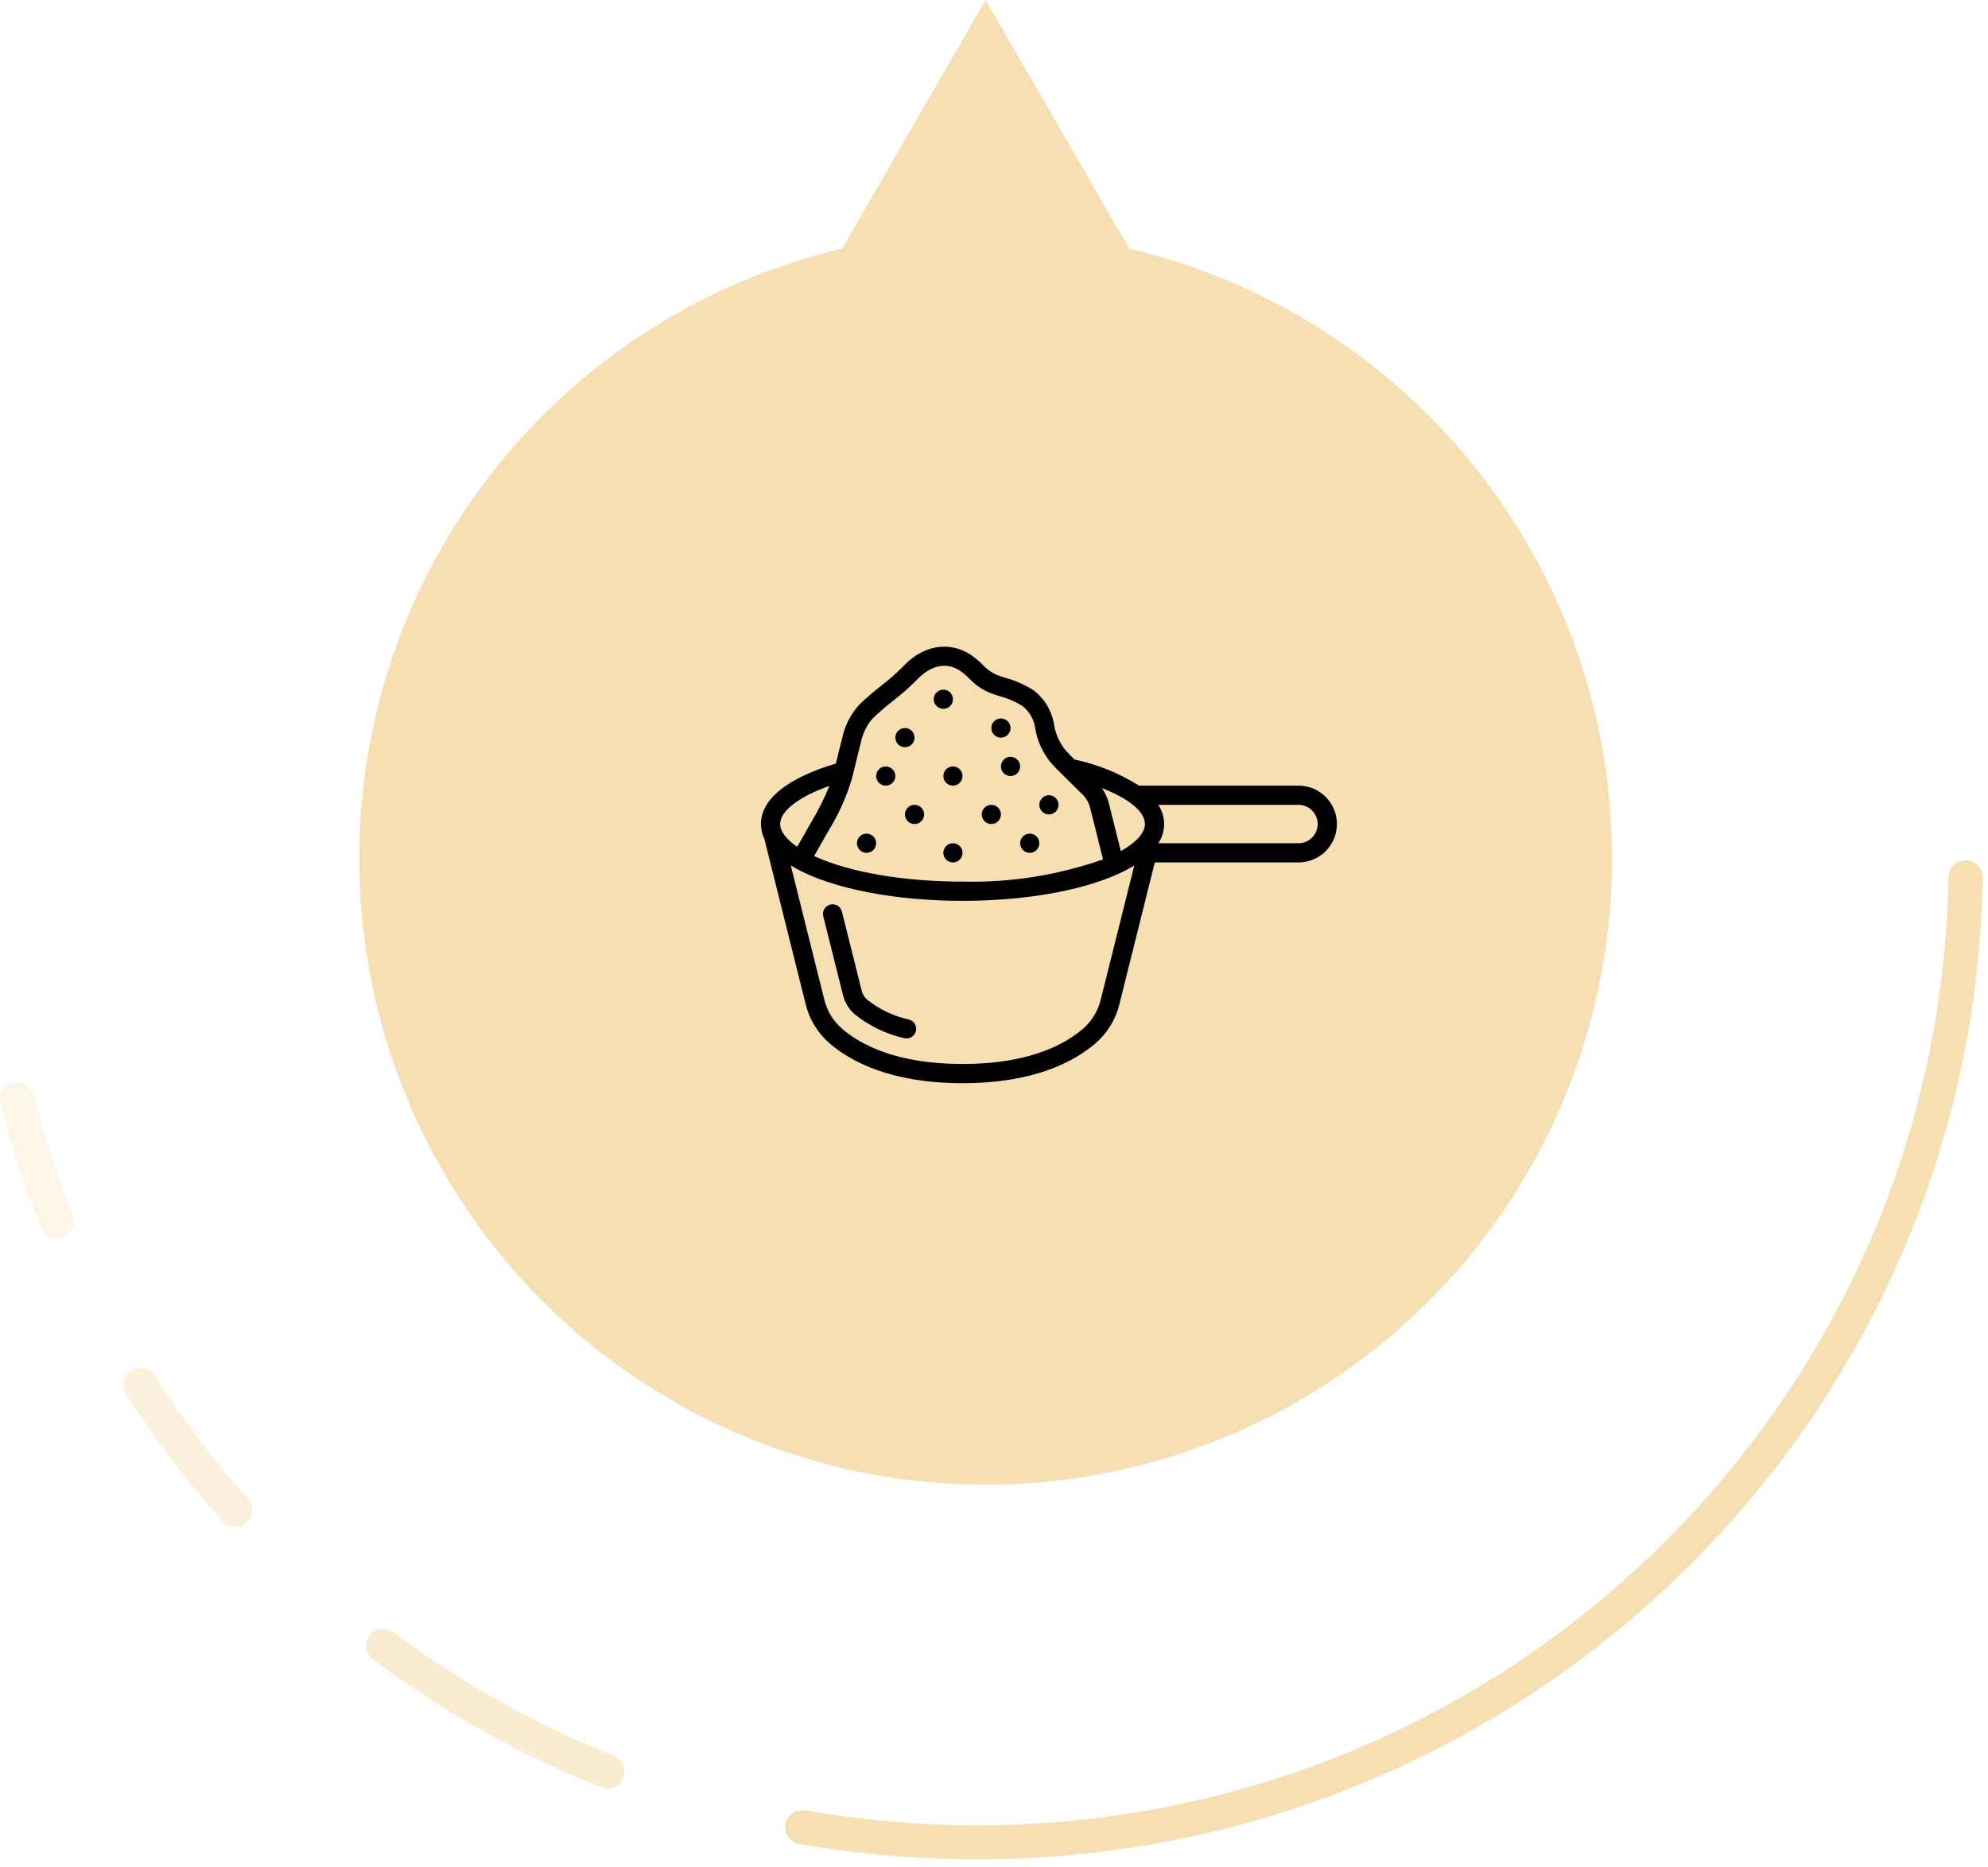 <?xml version="1.0" encoding="UTF-8"?> <svg xmlns="http://www.w3.org/2000/svg" width="214" height="201" viewBox="0 0 214 201" fill="none"><path d="M106.1 0L122.682 28.72H89.519L106.1 0Z" fill="#F5DFB3"></path><circle cx="106.1" cy="92.403" r="67.43" fill="#F5DFB3"></circle><path d="M6.57 133.302C5.68 133.533 4.753 133.077 4.414 132.227C2.675 127.872 1.215 123.377 0.054 118.765C-0.188 117.801 0.404 116.831 1.372 116.58C2.378 116.32 3.4 116.935 3.653 117.937C4.766 122.349 6.163 126.649 7.824 130.816C8.236 131.852 7.655 133.021 6.57 133.302Z" fill="#F5DFB3" fill-opacity="0.3"></path><path d="M14.644 147.321C13.445 147.632 12.883 149 13.546 150.04C16.646 154.905 20.128 159.506 23.95 163.801C24.624 164.558 25.79 164.611 26.543 163.931C27.299 163.248 27.352 162.087 26.676 161.327C23.014 157.207 19.676 152.796 16.702 148.134C16.265 147.45 15.434 147.117 14.644 147.321Z" fill="#F5DFB3" fill-opacity="0.45"></path><path d="M67.054 191.474C66.653 192.362 65.623 192.786 64.714 192.422C55.88 188.891 47.624 184.237 40.123 178.638C39.207 177.954 39.158 176.614 40.006 175.848C40.671 175.247 41.674 175.209 42.393 175.745C49.607 181.123 57.545 185.597 66.034 188.997C67.017 189.39 67.487 190.513 67.054 191.474Z" fill="#F5DFB3" fill-opacity="0.6"></path><path d="M84.683 195.96C84.197 197.038 84.844 198.286 86.015 198.493C92.224 199.592 98.617 200.165 105.144 200.165C164.344 200.165 212.452 153.004 213.441 94.454C213.458 93.442 212.63 92.614 211.611 92.614C210.591 92.614 209.766 93.441 209.748 94.454C208.76 150.979 162.305 196.498 105.144 196.498C98.86 196.498 92.706 195.948 86.727 194.894C85.88 194.745 85.034 195.18 84.683 195.96Z" fill="#F5DFB3"></path><g clip-path="url(#clip0_5_104)"><path fill-rule="evenodd" clip-rule="evenodd" d="M97.844 109.76C96.202 109.399 94.665 108.668 93.349 107.621C93.045 107.354 92.833 106.999 92.743 106.605L90.633 98.157C90.55 97.791 90.276 97.498 89.917 97.392C89.557 97.286 89.168 97.383 88.901 97.646C88.633 97.908 88.529 98.295 88.628 98.657L90.739 107.103C90.933 107.916 91.378 108.646 92.011 109.191C93.565 110.443 95.385 111.321 97.332 111.758C97.416 111.78 97.502 111.79 97.589 111.79C98.11 111.79 98.549 111.403 98.614 110.886C98.679 110.369 98.349 109.885 97.844 109.756V109.76Z" fill="black"></path><path d="M139.78 84.576H122.607C120.478 83.239 118.131 82.287 115.671 81.765C115.346 81.445 115.02 81.124 114.707 80.777C114.025 79.944 113.587 78.937 113.443 77.869C113.191 76.5 112.456 75.267 111.371 74.395C110.423 73.756 109.375 73.279 108.271 72.985C107.941 72.881 107.61 72.772 107.279 72.65C106.709 72.391 106.197 72.019 105.776 71.556C105.36 71.141 104.904 70.767 104.416 70.439C102.167 69.003 99.377 69.476 97.321 71.643C96.546 72.431 95.718 73.163 94.841 73.836C94.019 74.475 93.232 75.157 92.481 75.879C91.558 76.898 90.927 78.147 90.655 79.496C90.478 80.123 90.329 80.753 90.18 81.381C90.115 81.656 90.047 81.929 89.98 82.203C84.776 83.741 81.913 86.039 81.913 88.71C81.916 89.271 82.044 89.824 82.287 90.329L86.73 108.109C87.132 109.763 88.046 111.248 89.342 112.353C91.612 114.295 95.928 116.61 103.613 116.61C111.298 116.61 115.615 114.295 117.88 112.357C119.179 111.252 120.095 109.765 120.498 108.108L124.311 92.843H139.78C142.063 92.843 143.913 90.993 143.913 88.71C143.913 86.427 142.063 84.576 139.78 84.576ZM120.65 91.625L119.373 86.509C119.221 85.911 118.964 85.345 118.615 84.837C121.509 85.964 123.247 87.367 123.247 88.71C123.247 89.662 122.308 90.694 120.65 91.625ZM91.841 83.287C91.965 82.814 92.077 82.336 92.19 81.858C92.334 81.254 92.477 80.649 92.645 80.042C92.829 79.044 93.274 78.113 93.936 77.343C94.635 76.673 95.368 76.04 96.133 75.447C97.083 74.716 97.981 73.92 98.82 73.064C99.337 72.519 101.197 70.838 103.306 72.184C103.682 72.443 104.034 72.736 104.356 73.06C104.977 73.723 105.731 74.246 106.569 74.594C106.917 74.723 107.272 74.837 107.629 74.953C108.518 75.183 109.364 75.556 110.134 76.057C110.832 76.636 111.293 77.452 111.429 78.349C111.648 79.76 112.253 81.082 113.176 82.172C113.574 82.613 113.991 83.032 114.395 83.423C114.799 83.815 115.196 84.22 115.597 84.611C115.907 84.908 116.207 85.206 116.508 85.507C116.925 85.921 117.22 86.441 117.363 87.011L118.736 92.516C113.881 94.221 108.758 95.032 103.613 94.91C97.246 94.91 91.392 93.89 87.632 92.158L88.015 91.488C88.418 90.784 88.823 90.079 89.217 89.377C90.253 87.694 91.073 85.887 91.656 83.998L91.841 83.287ZM89.276 84.602C88.756 85.902 88.135 87.158 87.416 88.359C87.02 89.061 86.621 89.761 86.218 90.457L85.817 91.16C84.632 90.357 83.98 89.506 83.98 88.71C83.98 87.305 86.007 85.766 89.276 84.602ZM118.493 107.606C118.194 108.845 117.51 109.956 116.54 110.782C114.536 112.498 110.666 114.543 103.613 114.543C96.561 114.543 92.691 112.498 90.681 110.778C89.714 109.953 89.032 108.843 88.733 107.608L85.122 93.153C85.311 93.268 85.483 93.385 85.693 93.499C89.656 95.677 96.356 96.977 103.613 96.977C110.218 96.977 116.333 95.918 120.385 94.075C120.975 93.811 121.548 93.511 122.1 93.175L118.493 107.606ZM141.24 90.17C140.854 90.559 140.328 90.778 139.78 90.776H124.693C125.52 89.522 125.517 87.895 124.687 86.643H139.78C140.615 86.644 141.368 87.148 141.687 87.919C142.007 88.691 141.83 89.579 141.24 90.17Z" fill="black"></path><path d="M97.413 80.443C97.984 80.443 98.447 79.981 98.447 79.41C98.447 78.839 97.984 78.377 97.413 78.377C96.843 78.377 96.38 78.839 96.38 79.41C96.38 79.981 96.843 80.443 97.413 80.443Z" fill="black"></path><path d="M95.347 84.576C95.917 84.576 96.38 84.114 96.38 83.543C96.38 82.973 95.917 82.51 95.347 82.51C94.776 82.51 94.313 82.973 94.313 83.543C94.313 84.114 94.776 84.576 95.347 84.576Z" fill="black"></path><path d="M101.547 76.31C102.117 76.31 102.58 75.847 102.58 75.276C102.58 74.706 102.117 74.243 101.547 74.243C100.976 74.243 100.513 74.706 100.513 75.276C100.513 75.847 100.976 76.31 101.547 76.31Z" fill="black"></path><path d="M107.747 79.41C108.317 79.41 108.78 78.947 108.78 78.376C108.78 77.806 108.317 77.343 107.747 77.343C107.176 77.343 106.713 77.806 106.713 78.376C106.713 78.947 107.176 79.41 107.747 79.41Z" fill="black"></path><path d="M108.78 83.543C109.351 83.543 109.813 83.081 109.813 82.51C109.813 81.939 109.351 81.477 108.78 81.477C108.209 81.477 107.747 81.939 107.747 82.51C107.747 83.081 108.209 83.543 108.78 83.543Z" fill="black"></path><path d="M112.913 87.677C113.484 87.677 113.947 87.214 113.947 86.643C113.947 86.073 113.484 85.61 112.913 85.61C112.343 85.61 111.88 86.073 111.88 86.643C111.88 87.214 112.343 87.677 112.913 87.677Z" fill="black"></path><path d="M110.847 91.81C111.417 91.81 111.88 91.347 111.88 90.776C111.88 90.206 111.417 89.743 110.847 89.743C110.276 89.743 109.813 90.206 109.813 90.776C109.813 91.347 110.276 91.81 110.847 91.81Z" fill="black"></path><path d="M102.58 92.843C103.151 92.843 103.613 92.381 103.613 91.81C103.613 91.239 103.151 90.777 102.58 90.777C102.009 90.777 101.547 91.239 101.547 91.81C101.547 92.381 102.009 92.843 102.58 92.843Z" fill="black"></path><path d="M102.58 84.576C103.151 84.576 103.613 84.114 103.613 83.543C103.613 82.973 103.151 82.51 102.58 82.51C102.009 82.51 101.547 82.973 101.547 83.543C101.547 84.114 102.009 84.576 102.58 84.576Z" fill="black"></path><path d="M106.713 88.71C107.284 88.71 107.747 88.247 107.747 87.677C107.747 87.106 107.284 86.643 106.713 86.643C106.143 86.643 105.68 87.106 105.68 87.677C105.68 88.247 106.143 88.71 106.713 88.71Z" fill="black"></path><path d="M93.28 91.81C93.851 91.81 94.313 91.347 94.313 90.776C94.313 90.206 93.851 89.743 93.28 89.743C92.709 89.743 92.247 90.206 92.247 90.776C92.247 91.347 92.709 91.81 93.28 91.81Z" fill="black"></path><path d="M98.447 88.71C99.017 88.71 99.48 88.247 99.48 87.677C99.48 87.106 99.017 86.643 98.447 86.643C97.876 86.643 97.413 87.106 97.413 87.677C97.413 88.247 97.876 88.71 98.447 88.71Z" fill="black"></path></g><defs><clipPath id="clip0_5_104"><rect width="62" height="62" fill="white" transform="translate(81.913 62.114)"></rect></clipPath></defs></svg> 